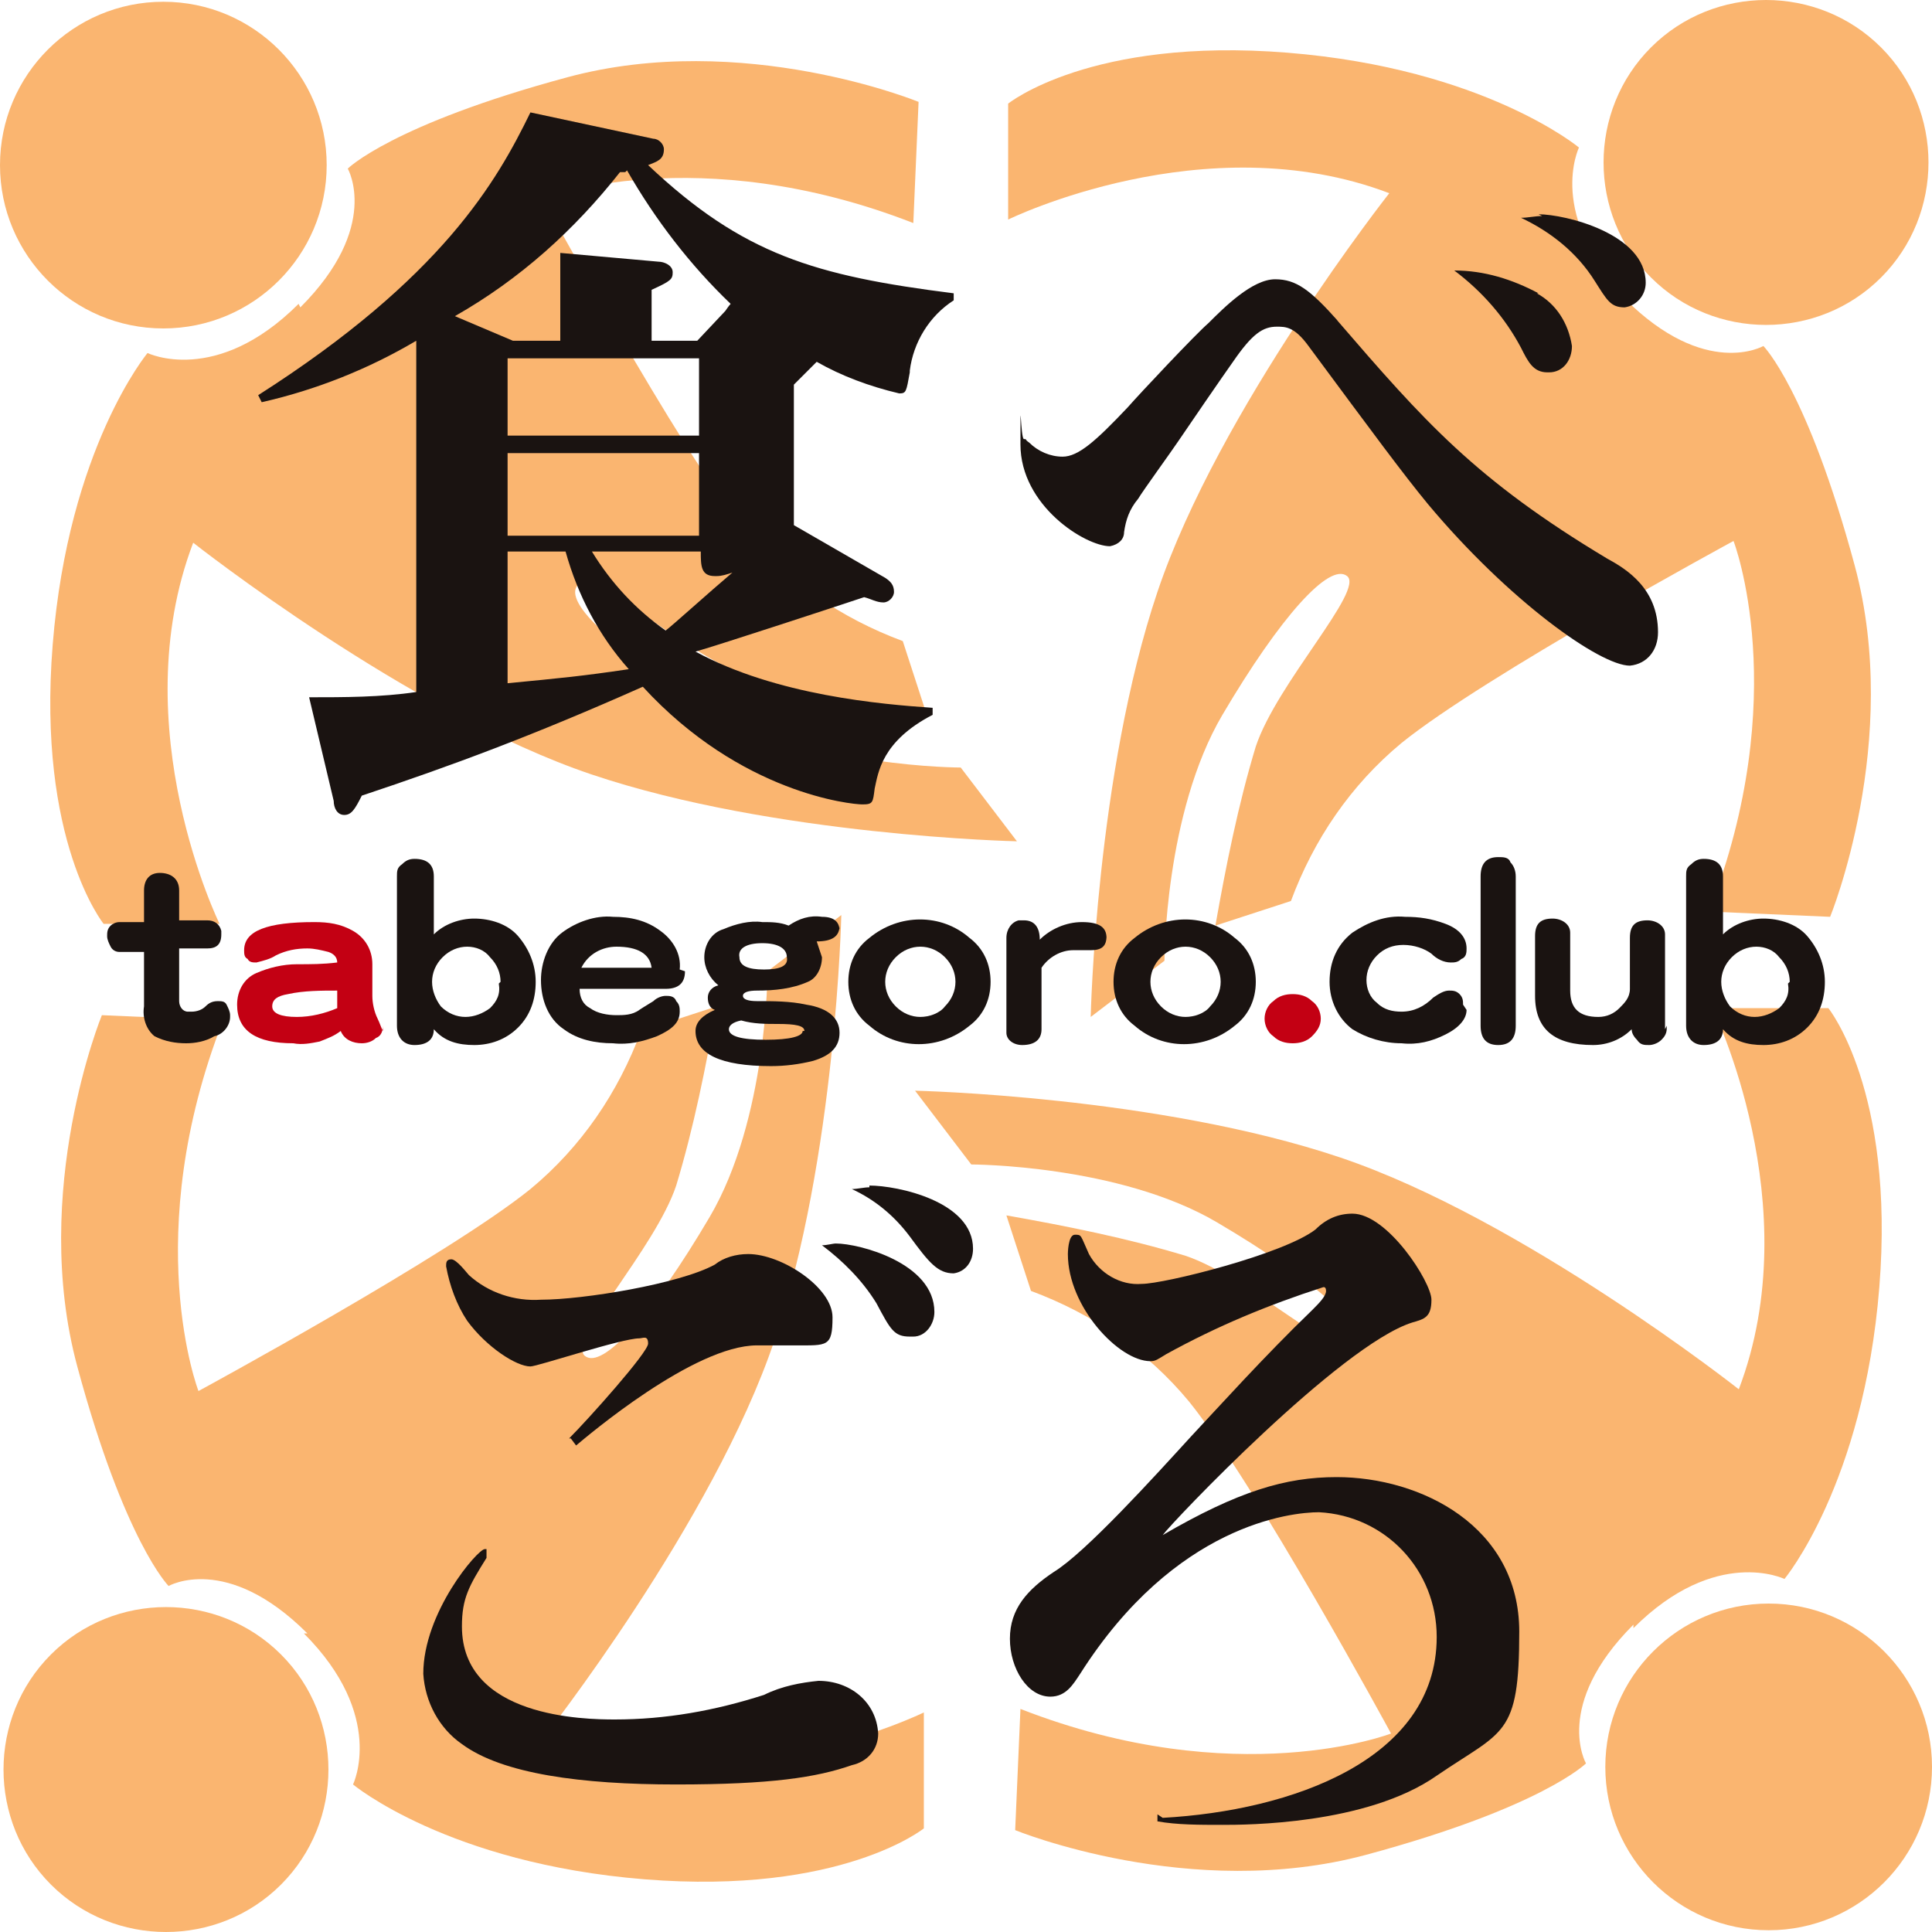 <?xml version="1.0" encoding="UTF-8"?>
<svg id="_レイヤー_1" data-name="レイヤー_1" xmlns="http://www.w3.org/2000/svg" version="1.1" viewBox="0 0 110 110">
  <!-- Generator: Adobe Illustrator 29.2.1, SVG Export Plug-In . SVG Version: 2.1.0 Build 116)  -->
  <defs>
    <style>
      .st0 {
        fill: #fab570;
      }

      .st1 {
        fill: #1a1311;
      }

      .st2 {
        fill: #c30013;
      }
    </style>
  </defs>
  <g id="_グループ_70" data-name="グループ_70">
    <g id="_グループ_63" data-name="グループ_63">
      <g id="_グループ_59" data-name="グループ_59">
        <circle id="_楕円形_17" data-name="楕円形_17" class="st0" cx="9.3" cy="9.4" r="9.3"/>
        <path id="_パス_113" data-name="パス_113" class="st0" d="M17,17.3c-4.7,4.7-8.6,2.8-8.6,2.8,0,0-4.5,5.4-5.4,16.6s2.9,15.9,2.9,15.9h6.6c0,0-5.5-11.2-1.5-21.7,0,0,12.3,9.7,22.7,13.2s24.2,3.8,24.2,3.8l-3.2-4.2s-8.4,0-14-3.3-8.7-6.1-7.8-7.1,6.1,4,9.7,5.2c3.3,1,6.7,1.7,10.2,2.3l-1.4-4.3c-3.5-1.3-6.6-3.4-9-6.3-3.8-4.7-11.5-18.9-11.5-18.9,0,0,8.8-3.4,21.1,1.4l.3-6.9s-10-4.1-20-1.4-12.5,5.2-12.5,5.2c0,0,1.9,3.3-2.7,7.9Z"/>
      </g>
      <g id="_グループ_60" data-name="グループ_60">
        <circle id="_楕円形_18" data-name="楕円形_18" class="st0" cx="100.7" cy="100.6" r="9.3"/>
        <path id="_パス_114" data-name="パス_114" class="st0" d="M93,92.7c4.7-4.7,8.6-2.8,8.6-2.8,0,0,4.5-5.4,5.4-16.6s-2.9-15.9-2.9-15.9h-6.6c0,0,5.5,11.2,1.5,21.7,0,0-12.3-9.7-22.7-13.2s-24.2-3.8-24.2-3.8l3.2,4.2s8.4,0,14,3.3,8.7,6.1,7.9,7.1-6.1-4-9.7-5.2c-3.3-1-6.8-1.7-10.2-2.3l1.4,4.3c3.5,1.3,6.6,3.4,9,6.3,3.8,4.7,11.5,18.9,11.5,18.9,0,0-8.8,3.4-21.1-1.4l-.3,6.9s10,4.1,20,1.4,12.5-5.2,12.5-5.2c0,0-1.9-3.3,2.7-7.9Z"/>
      </g>
      <g id="_グループ_61" data-name="グループ_61">
        <path id="_パス_115" data-name="パス_115" class="st0" d="M2.9,94.2c3.6-3.6,9.5-3.6,13.1,0,3.6,3.6,3.6,9.5,0,13.1-3.6,3.6-9.5,3.6-13.1,0-3.6-3.6-3.6-9.5,0-13.1,0,0,0,0,0,0Z"/>
        <path id="_パス_116" data-name="パス_116" class="st0" d="M17.3,93c4.7,4.7,2.8,8.6,2.8,8.6,0,0,5.4,4.5,16.6,5.4,11.2.9,15.9-2.9,15.9-2.9v-6.6c0,0-11.2,5.5-21.7,1.5,0,0,9.7-12.3,13.2-22.7s3.8-24.2,3.8-24.2l-4.2,3.2s0,8.4-3.3,14-6.1,8.7-7.1,7.9,4-6.1,5.2-9.7c1-3.3,1.7-6.8,2.3-10.2l-4.3,1.4c-1.3,3.5-3.4,6.6-6.3,9-4.7,3.8-18.9,11.5-18.9,11.5,0,0-3.4-8.8,1.4-21.1l-6.9-.3s-4.1,10-1.4,20,5.2,12.5,5.2,12.5c0,0,3.3-1.9,7.9,2.7Z"/>
      </g>
      <g id="_グループ_62" data-name="グループ_62">
        <path id="_パス_117" data-name="パス_117" class="st0" d="M107.1,15.8c-3.6,3.6-9.5,3.6-13.1,0-3.6-3.6-3.6-9.5,0-13.1,3.6-3.6,9.5-3.6,13.1,0,3.6,3.6,3.6,9.5,0,13.1,0,0,0,0,0,0Z"/>
        <path id="_パス_118" data-name="パス_118" class="st0" d="M92.7,17c-4.7-4.7-2.8-8.6-2.8-8.6,0,0-5.4-4.5-16.6-5.4s-15.9,2.9-15.9,2.9v6.6c0,0,11.2-5.5,21.7-1.5,0,0-9.7,12.3-13.2,22.7s-3.8,24.2-3.8,24.2l4.2-3.2s0-8.4,3.3-14,6.1-8.7,7.1-7.9-4,6.1-5.2,9.7c-1,3.3-1.7,6.8-2.3,10.2l4.3-1.4c1.3-3.5,3.4-6.6,6.3-9,4.7-3.8,18.9-11.5,18.9-11.5,0,0,3.4,8.8-1.4,21.1l6.9.3s4.1-10,1.4-20-5.2-12.5-5.2-12.5c0,0-3.3,1.9-7.9-2.7Z"/>
      </g>
    </g>
    <g id="_グループ_69" data-name="グループ_69">
      <g id="_グループ_65" data-name="グループ_65">
        <g id="_グループ_64" data-name="グループ_64">
          <path id="_パス_119" data-name="パス_119" class="st1" d="M51.8,21.2c-.2,1.1-.2,1.2-.6,1.2-1.7-.4-3.3-1-4.7-1.8,0,0-1.1,1.1-1.3,1.3v8l5.2,3c.3.2.5.4.5.8,0,.3-.3.6-.6.6-.4,0-.7-.2-1.1-.3-1.5.5-8.2,2.7-9.6,3.1,4.6,2.5,10.6,3,13.5,3.2v.4c-2.9,1.5-3.1,3.3-3.3,4.2-.1.8-.1.9-.7.9s-6.9-.6-12.5-6.7c-6.3,2.8-10.9,4.5-16,6.2-.4.8-.6,1.1-1,1.1s-.6-.4-.6-.8l-1.4-5.9c2,0,4.1,0,6.1-.3v-20c-2.7,1.6-5.7,2.8-8.8,3.5l-.2-.4c10.5-6.7,13.6-12.2,15.5-16.1l7,1.5c.3,0,.6.3.6.6,0,0,0,0,0,0,0,.6-.4.7-.9.9,5.4,5.1,9.5,6.3,17.4,7.3v.4c-1.4.9-2.3,2.4-2.5,4ZM35.6,9.8c-.1,0-.2,0-.3,0-2.6,3.3-5.7,6.1-9.4,8.2l3.3,1.4h2.7v-5l5.6.5c.3,0,.8.2.8.6s-.1.5-1.2,1v2.9h2.6l1.6-1.7c0,0,.2-.3.3-.4-2.3-2.2-4.3-4.8-5.9-7.6h0ZM39.8,20.4h-10.9v4.4h10.9v-4.4ZM39.8,25.8h-10.9v4.7h10.9v-4.7ZM32.2,31.4h-3.3v7.5c3.1-.3,4.2-.4,6.9-.8-1.7-1.9-2.9-4.2-3.6-6.7h0ZM40.7,32.8c-.8,0-.8-.6-.8-1.4h-6.2c1.1,1.8,2.5,3.3,4.2,4.5.4-.3,2.5-2.2,3.8-3.3-.3.1-.6.2-.9.2h0Z"/>
          <path id="_パス_120" data-name="パス_120" class="st1" d="M76.1,18.2c5,5.8,7.9,9.1,15.4,13.6,1.1.6,2.9,1.7,2.9,4.2,0,1-.6,1.8-1.6,1.9,0,0,0,0,0,0-1.7,0-6.9-3.7-11.5-9.2-1.4-1.7-3.1-4-6.8-9-.8-1.1-1.3-1.1-1.8-1.1-.8,0-1.4.4-2.5,2-.5.7-2.7,3.9-3.1,4.5-.4.6-2,2.8-2.3,3.3-.5.6-.7,1.2-.8,1.9,0,.4-.3.7-.8.8-1.4,0-5.1-2.3-5.1-5.8s0-.3.2-.3,0,0,.3.2c.5.5,1.2.8,1.9.8.9,0,1.9-.9,3.7-2.8.7-.8,3.9-4.2,4.6-4.8.9-.9,2.5-2.5,3.8-2.5,1.2,0,2,.6,3.6,2.4ZM87.5,16.7c1.1.6,1.8,1.7,2,3,0,.8-.5,1.5-1.3,1.5,0,0,0,0-.1,0-.8,0-1.1-.6-1.5-1.4-.9-1.7-2.2-3.2-3.8-4.4,1.7,0,3.3.5,4.8,1.3h0ZM87.6,12.2c1.5,0,6.1,1.1,6.1,3.9,0,.7-.5,1.3-1.2,1.4,0,0,0,0,0,0-.8,0-1-.4-1.7-1.5-1-1.6-2.5-2.8-4.2-3.6.4,0,.8-.1,1.2-.1h0Z"/>
        </g>
      </g>
      <g id="_グループ_67" data-name="グループ_67">
        <g id="_グループ_66" data-name="グループ_66">
          <path id="_パス_121" data-name="パス_121" class="st1" d="M27.7,88.7c-1,1.6-1.4,2.3-1.4,3.9,0,5.2,7,5.3,8.7,5.3,2.9,0,5.7-.5,8.5-1.4,1-.5,2.1-.7,3.1-.8,1.8,0,3.3,1.2,3.4,3,0,.9-.6,1.6-1.5,1.8-2,.7-4.6,1.1-10,1.1s-9.9-.6-12.2-2.3c-1.3-.9-2.1-2.4-2.2-4,0-3.5,3.1-7.1,3.5-7.1s0,0,.1,0c0,0,0,.2,0,.4ZM32.4,81.9c1.1-1.1,4.5-4.9,4.5-5.4s-.3-.3-.5-.3c-1,0-5.8,1.6-6.2,1.6-.8,0-2.5-1.1-3.6-2.6-.6-.9-1-2-1.2-3.1,0-.2,0-.4.3-.4s.9.8,1,.9c1.1,1,2.6,1.5,4.1,1.4,2.4,0,7.9-.9,9.9-2,.5-.4,1.2-.6,1.9-.6,1.9,0,4.8,1.9,4.8,3.6s-.3,1.6-2.1,1.6-1.9,0-2.2,0c-3.6,0-9.7,5.2-10.3,5.7l-.3-.4ZM47.6,70.8c1.3,0,5.6,1.1,5.6,3.9,0,.7-.5,1.4-1.2,1.4,0,0-.1,0-.2,0-.9,0-1.1-.4-1.9-1.9-.8-1.3-1.9-2.4-3.1-3.3.3,0,.6-.1.8-.1h0ZM49.5,67.5c1.6,0,5.9.9,5.9,3.6,0,.7-.4,1.3-1.1,1.4,0,0,0,0,0,0-.9,0-1.4-.6-2.5-2.1-.9-1.2-2-2.1-3.3-2.7.3,0,.7-.1,1-.1h0Z"/>
          <path id="_パス_122" data-name="パス_122" class="st1" d="M66.2,103.5c7.3-.4,15.6-3.3,15.6-10.3,0-3.8-2.9-6.9-6.7-7.1-1.6,0-8.2.7-13.6,9.2-.4.6-.8,1.3-1.7,1.3-1.3,0-2.3-1.6-2.3-3.3s1-2.8,2.5-3.8c1.8-1.1,5.7-5.4,7.8-7.7,1.5-1.6,4.2-4.6,6.9-7.2.4-.4.8-.8.8-1.1s-.2-.2-.2-.2c-3.1,1-6,2.2-8.9,3.8-.5.3-.6.4-.9.4-1.8,0-4.7-3.1-4.7-6.1,0,0,0-1.1.4-1.1s.3,0,.8,1.1c.6,1.1,1.8,1.8,3,1.7,1.3,0,8.1-1.7,9.9-3.1.6-.6,1.3-.9,2.1-.9,2,0,4.5,3.9,4.5,4.9s-.4,1.1-1.1,1.3c-4.1,1.3-13.7,11.4-14.2,12.1,4.3-2.5,7-3.3,9.9-3.3,4.8,0,10.4,2.8,10.4,8.8s-.9,5.6-4.7,8.2c-4,2.8-10.9,2.8-12.2,2.8s-2.6,0-3.7-.2v-.4Z"/>
        </g>
      </g>
      <g id="_グループ_68" data-name="グループ_68">
        <path id="_パス_123" data-name="パス_123" class="st1" d="M13.1,57.9c0,.5-.4,1-.9,1.1-.5.3-1.1.4-1.6.4-.6,0-1.2-.1-1.8-.4-.5-.4-.7-1.1-.6-1.7v-3.1h-1.4c-.2,0-.4-.1-.5-.3-.1-.2-.2-.4-.2-.6,0-.2,0-.4.2-.6.1-.1.3-.2.5-.2h1.4v-1.8c0-.6.3-1,.9-1s1.1.3,1.1,1v1.7h1.6c.4,0,.7.2.8.6,0,0,0,.1,0,.2,0,.6-.3.8-.8.8h-1.6v3c0,.3.2.6.5.6,0,0,.1,0,.2,0,.3,0,.6-.1.8-.3.2-.2.4-.3.7-.3.2,0,.4,0,.5.2.1.2.2.4.2.6Z"/>
        <path id="_パス_124" data-name="パス_124" class="st2" d="M21.8,58.4c0,.3-.1.6-.4.7-.2.2-.5.3-.8.3-.5,0-1-.2-1.2-.7-.4.3-.7.4-1.2.6-.5.1-1,.2-1.5.1-2.1,0-3.2-.7-3.2-2.2,0-.8.4-1.5,1.1-1.8.7-.3,1.5-.5,2.3-.5.8,0,1.5,0,2.3-.1,0-.3-.2-.5-.5-.6-.4-.1-.8-.2-1.2-.2-.6,0-1.2.1-1.8.4-.3.2-.7.3-1.1.4-.2,0-.4,0-.5-.2-.2-.1-.2-.3-.2-.5,0-1.1,1.3-1.6,4-1.6.8,0,1.5.1,2.2.5.7.4,1.1,1.1,1.1,1.9v1.8c0,.4.1.9.3,1.3.1.2.2.5.3.7ZM19.2,57.3v-.9c-.9,0-1.9,0-2.8.2-.6.1-.9.3-.9.7s.5.6,1.4.6c.8,0,1.6-.2,2.3-.5h0Z"/>
        <path id="_パス_125" data-name="パス_125" class="st1" d="M30.5,55.9c0,1-.3,1.9-1,2.6-.7.7-1.6,1-2.5,1-.9,0-1.7-.2-2.3-.9,0,.6-.4.9-1.1.9-.6,0-1-.4-1-1.1v-8.5c0-.3,0-.5.3-.7.2-.2.4-.3.7-.3.7,0,1.1.3,1.1,1v3.3c.6-.6,1.5-.9,2.3-.9.9,0,1.9.3,2.5,1,.6.7,1,1.6,1,2.6ZM28.5,55.9c0-.5-.2-1-.6-1.4-.3-.4-.8-.6-1.3-.6-.5,0-1,.2-1.4.6-.4.4-.6.9-.6,1.4,0,.5.2,1,.5,1.4.4.4.9.6,1.4.6.5,0,1-.2,1.4-.5.4-.4.6-.8.5-1.4h0Z"/>
        <path id="_パス_126" data-name="パス_126" class="st1" d="M39,55.3c0,.7-.4,1-1.1,1h-4.9c0,.5.2.9.6,1.1.4.3,1,.4,1.5.4.4,0,.9,0,1.3-.3,0,0,.3-.2.8-.5.2-.2.5-.3.7-.3.2,0,.5,0,.6.3.2.2.2.4.2.6,0,.6-.4,1-1.3,1.4-.8.3-1.6.5-2.5.4-1,0-2-.2-2.8-.8-.9-.6-1.3-1.7-1.3-2.8,0-1,.4-2.1,1.2-2.7.8-.6,1.9-1,2.9-.9,1,0,1.9.2,2.7.8.7.5,1.2,1.3,1.1,2.2ZM37.1,55.1c-.1-.8-.8-1.2-2-1.2-.8,0-1.6.4-2,1.2h3.9Z"/>
        <path id="_パス_127" data-name="パス_127" class="st1" d="M47.8,52.7c0,.6-.4.9-1.3.9.1.3.2.6.3.9,0,.6-.3,1.2-.8,1.4-.9.4-1.9.5-2.9.5-.5,0-.8.1-.8.3,0,.2.3.3.8.3.9,0,1.9,0,2.8.2,1.3.2,1.9.8,1.9,1.6s-.5,1.3-1.5,1.6c-.8.2-1.6.3-2.4.3-2.9,0-4.3-.7-4.3-2,0-.5.4-.9,1.1-1.2-.3-.1-.4-.4-.4-.7,0-.3.2-.6.6-.7-.5-.4-.8-1-.8-1.6,0-.7.4-1.4,1.1-1.6.7-.3,1.5-.5,2.2-.4.5,0,1,0,1.5.2.6-.4,1.2-.6,1.9-.5.7,0,1,.3,1,.8ZM45.8,58.7c0-.3-.5-.4-1.5-.4-.7,0-1.4,0-2.1-.2-.5.1-.7.3-.7.5,0,.4.7.6,2.1.6,1.4,0,2.1-.2,2.1-.5ZM44.8,54.5c0-.5-.5-.8-1.4-.8-.9,0-1.4.3-1.3.8,0,.5.5.7,1.4.7s1.4-.2,1.3-.7h0Z"/>
        <path id="_パス_128" data-name="パス_128" class="st1" d="M56.4,55.9c0,1-.4,1.9-1.2,2.5-1.7,1.4-4.1,1.4-5.7,0-.8-.6-1.2-1.5-1.2-2.5,0-1,.4-1.9,1.2-2.5,1.7-1.4,4.1-1.4,5.7,0,.8.6,1.2,1.5,1.2,2.5ZM54.4,55.9c0-.5-.2-1-.6-1.4-.4-.4-.9-.6-1.4-.6-.5,0-1,.2-1.4.6-.4.4-.6.9-.6,1.4,0,.5.2,1,.6,1.4.4.4.9.6,1.4.6.5,0,1.1-.2,1.4-.6.4-.4.6-.9.6-1.4h0Z"/>
        <path id="_パス_129" data-name="パス_129" class="st1" d="M63,53.3c0,.6-.3.8-.9.8-.2,0-.3,0-.5,0-.2,0-.3,0-.5,0-.7,0-1.4.4-1.8,1v3.5c0,.6-.4.9-1.1.9-.5,0-.9-.3-.9-.7,0,0,0-.2,0-.2v-5.2c0-.5.3-.9.7-1,0,0,.2,0,.3,0,.6,0,.9.4.9,1.1.6-.6,1.5-1,2.4-1,1,0,1.4.3,1.4.9Z"/>
        <path id="_パス_130" data-name="パス_130" class="st1" d="M71.5,55.9c0,1-.4,1.9-1.2,2.5-1.7,1.4-4.1,1.4-5.7,0-.8-.6-1.2-1.5-1.2-2.5,0-1,.4-1.9,1.2-2.5,1.7-1.4,4.1-1.4,5.7,0,.8.6,1.2,1.5,1.2,2.5ZM69.5,55.9c0-.5-.2-1-.6-1.4-.4-.4-.9-.6-1.4-.6-.5,0-1,.2-1.4.6-.4.4-.6.9-.6,1.4,0,.5.2,1,.6,1.4.4.4.9.6,1.4.6.5,0,1.1-.2,1.4-.6.4-.4.6-.9.6-1.4h0Z"/>
        <path id="_パス_131" data-name="パス_131" class="st2" d="M75.2,58c0,.4-.2.7-.5,1-.3.3-.7.4-1.1.4-.4,0-.8-.1-1.1-.4-.3-.2-.5-.6-.5-1,0-.4.2-.8.5-1,.3-.3.7-.4,1.1-.4.4,0,.8.1,1.1.4.3.2.5.6.5,1Z"/>
        <path id="_パス_132" data-name="パス_132" class="st1" d="M83.5,57.5c0,.5-.4,1-1.2,1.4-.8.4-1.6.6-2.5.5-1,0-2-.3-2.8-.8-.8-.6-1.3-1.6-1.3-2.7,0-1.1.4-2.1,1.3-2.8.9-.6,1.9-1,3-.9.8,0,1.5.1,2.3.4.8.3,1.2.8,1.2,1.4,0,.2,0,.5-.3.6-.2.2-.4.2-.6.2-.4,0-.8-.2-1.1-.5-.4-.3-1-.5-1.6-.5-.6,0-1.1.2-1.5.6-.4.4-.6.9-.6,1.4,0,.5.2,1,.6,1.3.4.4.9.5,1.4.5.7,0,1.3-.3,1.8-.8.3-.2.6-.4.9-.4.2,0,.4,0,.6.2.2.2.2.4.2.6Z"/>
        <path id="_パス_133" data-name="パス_133" class="st1" d="M86.3,58.4c0,.7-.3,1.1-1,1.1-.7,0-1-.4-1-1.1v-8.5c0-.7.3-1.1,1-1.1.3,0,.6,0,.7.3.2.2.3.5.3.8v8.5Z"/>
        <path id="_パス_134" data-name="パス_134" class="st1" d="M94.9,58.4c0,.3,0,.5-.3.8-.2.2-.5.3-.7.3-.3,0-.5,0-.7-.3-.2-.2-.3-.4-.3-.6-.6.6-1.4.9-2.2.9-2.2,0-3.3-.9-3.3-2.8v-3.4c0-.7.3-1,1-1,.5,0,1,.3,1,.8,0,0,0,.2,0,.3v3c0,1,.5,1.5,1.6,1.5.5,0,.9-.2,1.2-.5.3-.3.6-.6.6-1.1v-2.9c0-.7.3-1,1-1,.5,0,1,.3,1,.8,0,0,0,.2,0,.3v5.1Z"/>
        <path id="_パス_135" data-name="パス_135" class="st1" d="M103.9,55.9c0,1-.3,1.9-1,2.6-.7.7-1.6,1-2.5,1-.9,0-1.7-.2-2.3-.9,0,.6-.4.9-1.1.9-.6,0-1-.4-1-1.1v-8.5c0-.3,0-.5.3-.7.2-.2.4-.3.7-.3.7,0,1.1.3,1.1,1v3.3c.6-.6,1.5-.9,2.3-.9.9,0,1.9.3,2.5,1,.6.7,1,1.6,1,2.6ZM101.9,55.9c0-.5-.2-1-.6-1.4-.3-.4-.8-.6-1.3-.6-.5,0-1,.2-1.4.6-.4.4-.6.9-.6,1.4,0,.5.2,1,.5,1.4.4.4.9.6,1.4.6.5,0,1-.2,1.4-.5.4-.4.6-.8.5-1.4Z"/>
      </g>
    </g>
  </g>
</svg>